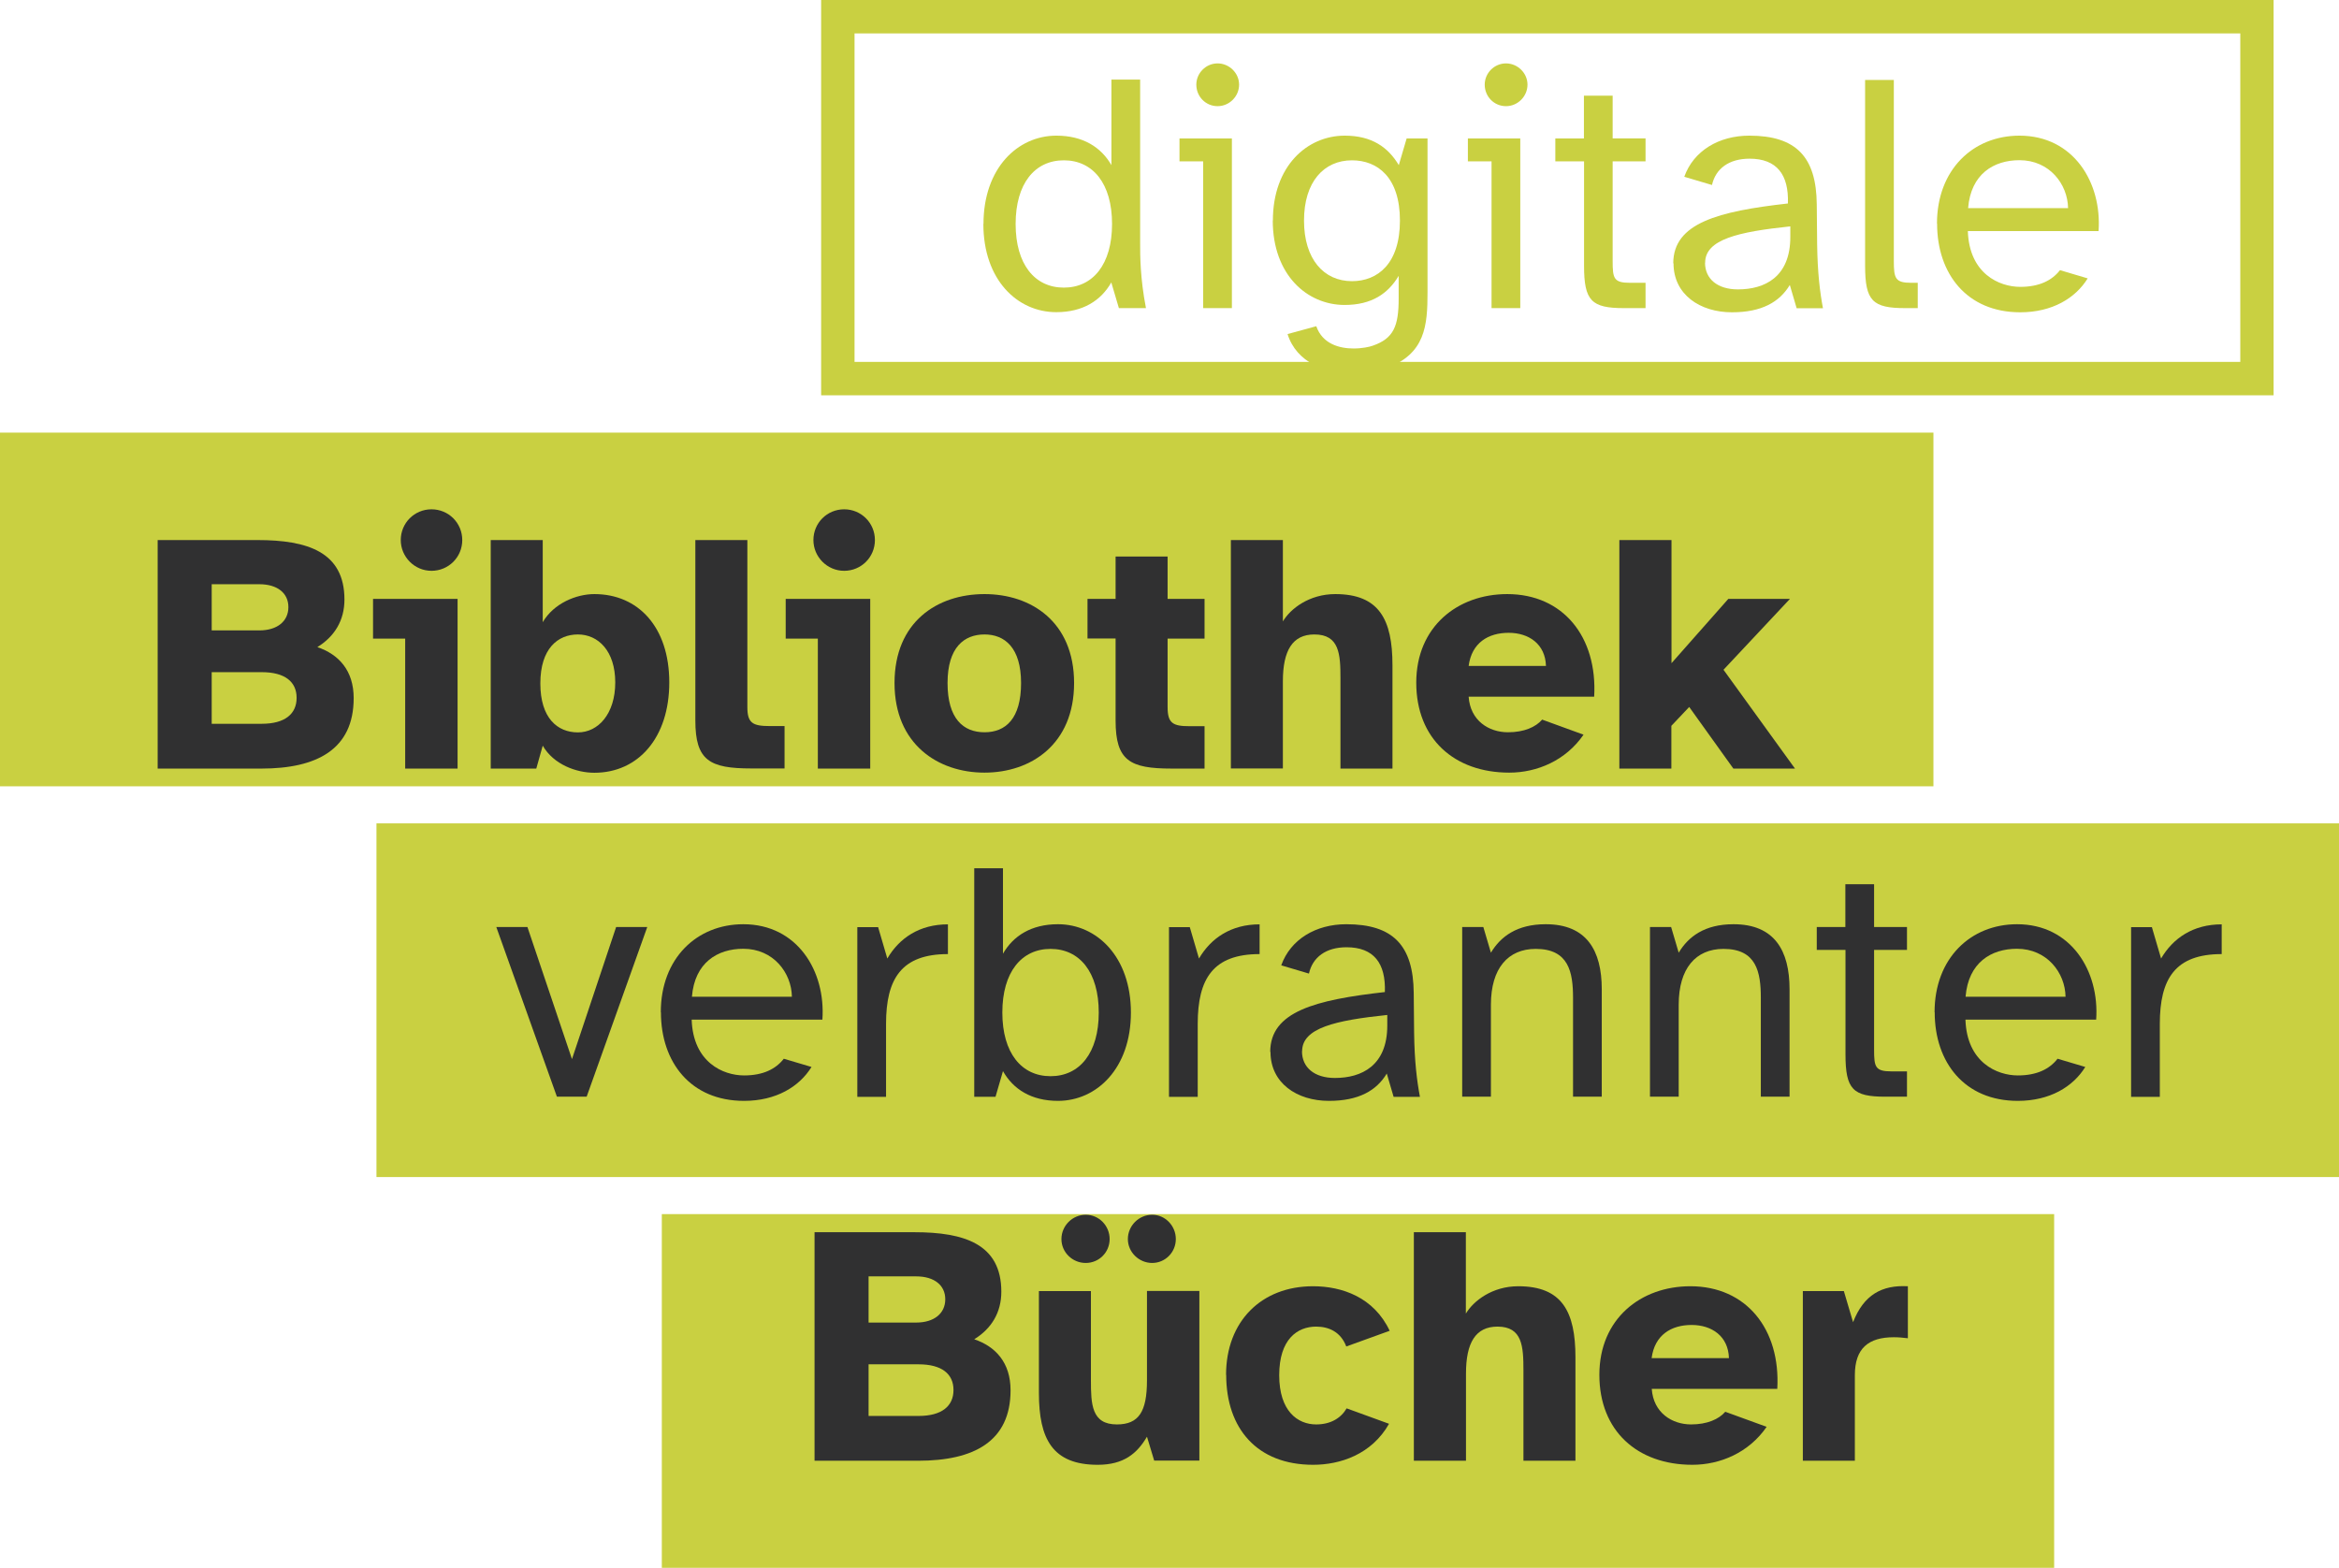 <?xml version="1.0" encoding="UTF-8"?><svg id="Layer_1" xmlns="http://www.w3.org/2000/svg" viewBox="0 0 184.84 123.9"><path d="m177.04,28.6h-109.51V2.64h109.51v25.96Zm2.63-28.6h-114.78v31.24h114.78V0Z" style="fill:#c9d041;"/><rect x="29.75" y="65.07" width="155.09" height="27.95" style="fill:#c9d041;"/><rect y="34.19" width="152.79" height="27.95" style="fill:#c9d041;"/><rect x="52.3" y="95.95" width="110.03" height="27.95" style="fill:#c9d041;"/><path d="m20.35,42.68c3.92,0,6.87.92,6.87,4.7,0,1.65-.78,2.92-2.14,3.76,1.68.57,2.87,1.84,2.87,4.03,0,4.06-2.92,5.57-7.3,5.57h-8.19v-18.06h7.9Zm-3.62,3.49v3.65h3.76c1.43,0,2.3-.73,2.3-1.84s-.87-1.81-2.3-1.81h-3.76Zm0,6.95v4.08h3.95c1.84,0,2.76-.78,2.76-2.05s-.92-2.03-2.76-2.03h-3.95Z" style="fill:#303031;"/><path d="m29.48,47.33h6.68v13.41h-4.14v-10.27h-2.54v-3.14Zm2.19-4.65c0-1.35,1.08-2.43,2.43-2.43s2.43,1.08,2.43,2.43-1.08,2.43-2.43,2.43-2.43-1.11-2.43-2.43Z" style="fill:#303031;"/><path d="m42.89,42.68v6.49c.87-1.49,2.65-2.22,4.08-2.22,3.46,0,5.92,2.6,5.92,6.98s-2.46,7.14-5.92,7.14c-1.43,0-3.22-.65-4.08-2.14l-.51,1.81h-3.6v-18.06h4.11Zm2.78,15.2c1.6,0,2.95-1.46,2.95-3.95s-1.35-3.79-2.95-3.79-2.97,1.13-2.97,3.87,1.35,3.87,2.97,3.87Z" style="fill:#303031;"/><path d="m54.95,42.68h4.11v13.19c0,1.27.41,1.51,1.78,1.51h1.16v3.35h-2.62c-3.3,0-4.43-.62-4.43-3.79v-14.28Z" style="fill:#303031;"/><path d="m62.09,47.33h6.68v13.41h-4.14v-10.27h-2.54v-3.14Zm2.19-4.65c0-1.35,1.08-2.43,2.43-2.43s2.43,1.08,2.43,2.43-1.08,2.43-2.43,2.43-2.43-1.11-2.43-2.43Z" style="fill:#303031;"/><path d="m77.8,46.95c3.68,0,7.08,2.19,7.08,7.03s-3.41,7.08-7.08,7.08-7.11-2.24-7.11-7.08,3.38-7.03,7.11-7.03Zm-2.92,7.03c0,2.81,1.24,3.89,2.92,3.89s2.89-1.08,2.89-3.89-1.3-3.84-2.89-3.84-2.92,1-2.92,3.84Z" style="fill:#303031;"/><path d="m85.94,47.33h2.22v-3.35h4.11v3.35h2.92v3.14h-2.92v5.41c0,1.27.41,1.51,1.73,1.51h1.19v3.35h-2.6c-3.3,0-4.43-.62-4.43-3.79v-6.49h-2.22v-3.14Z" style="fill:#303031;"/><path d="m97.27,60.74v-18.06h4.11v6.43c.59-1,2.08-2.16,4.14-2.16,3.46,0,4.52,2,4.52,5.62v8.17h-4.11v-7.14c0-1.89-.08-3.46-2.06-3.46-1.73,0-2.49,1.27-2.49,3.7v6.89h-4.11Z" style="fill:#303031;"/><path d="m119.11,46.95c4.41,0,7.14,3.38,6.87,8.11h-9.92c.13,1.89,1.59,2.81,3.11,2.81,1.27,0,2.19-.41,2.7-1l3.27,1.19c-1.41,2.05-3.68,3-5.87,3-4.35,0-7.35-2.68-7.35-7.11s3.27-7,7.19-7Zm-3.05,5.68h6.11c-.05-1.73-1.35-2.62-2.95-2.62s-2.92.78-3.16,2.62Z" style="fill:#303031;"/><path d="m132.09,42.68v9.73l4.49-5.08h4.87l-5.25,5.6,5.65,7.81h-4.87l-3.49-4.87-1.41,1.49v3.38h-4.11v-18.06h4.11Z" style="fill:#303031;"/><path d="m39.22,73.26h2.46l3.52,10.44,3.49-10.44h2.46l-4.79,13.41h-2.35l-4.79-13.41Z" style="fill:#303031;"/><path d="m52.22,79.99c0-4.25,2.84-6.95,6.52-6.95,4.27,0,6.52,3.71,6.25,7.54h-10.33c.11,3.38,2.49,4.41,4.14,4.41,1.51,0,2.51-.51,3.14-1.32l2.19.65c-.97,1.57-2.81,2.68-5.33,2.68-4.22,0-6.57-3.05-6.57-7Zm2.46-1.22h7.9c-.03-1.89-1.46-3.79-3.84-3.79-2.03,0-3.84,1.08-4.06,3.79Z" style="fill:#303031;"/><path d="m69.39,73.26l.73,2.49c.95-1.62,2.54-2.7,4.79-2.7v2.35c-3.68,0-4.89,1.95-4.89,5.52v5.76h-2.27v-13.41h1.65Z" style="fill:#303031;"/><path d="m79.26,68.61v6.76c.81-1.41,2.24-2.33,4.35-2.33,3.06,0,5.76,2.57,5.76,6.98s-2.7,6.98-5.76,6.98c-2.11,0-3.54-.92-4.35-2.35l-.59,2.03h-1.68v-18.06h2.27Zm-.05,11.41c0,3.19,1.51,5.03,3.81,5.03s3.81-1.84,3.81-5.03-1.51-5.03-3.81-5.03-3.81,1.84-3.81,5.03Z" style="fill:#303031;"/><path d="m94.02,73.26l.73,2.49c.95-1.62,2.54-2.7,4.79-2.7v2.35c-3.68,0-4.89,1.95-4.89,5.52v5.76h-2.27v-13.41h1.65Z" style="fill:#303031;"/><path d="m100.38,83.13c0-3.19,3.57-4.11,9.06-4.73.08-2.27-.87-3.54-3.03-3.54-1.62,0-2.68.78-2.97,2.08l-2.19-.65c.73-2.05,2.73-3.25,5.14-3.25,3.7,0,5.3,1.68,5.33,5.44l.03,3.14c.03,2.25.22,3.79.46,5.06h-2.08l-.54-1.84c-.81,1.35-2.22,2.16-4.57,2.16-2.54,0-4.62-1.41-4.62-3.87Zm2.51-.05c0,1.27.97,2.11,2.6,2.11,2.11,0,4.14-.97,4.14-4.14v-.84c-4.11.43-6.73,1.03-6.73,2.87Z" style="fill:#303031;"/><path d="m117.22,73.26l.6,2.03c.76-1.27,2.05-2.25,4.33-2.25,3.24,0,4.43,2.08,4.43,5.14v8.49h-2.27v-7.81c0-2.05-.35-3.87-2.95-3.87-2.19,0-3.54,1.54-3.54,4.41v7.27h-2.27v-13.41h1.68Z" style="fill:#303031;"/><path d="m132.06,73.26l.6,2.03c.76-1.27,2.05-2.25,4.33-2.25,3.24,0,4.43,2.08,4.43,5.14v8.49h-2.27v-7.81c0-2.05-.35-3.87-2.95-3.87-2.19,0-3.54,1.54-3.54,4.41v7.27h-2.27v-13.41h1.68Z" style="fill:#303031;"/><path d="m145.83,73.26v-3.38h2.27v3.38h2.6v1.81h-2.6v7.87c0,1.38.08,1.73,1.38,1.73h1.22v2h-1.7c-2.57,0-3.16-.57-3.16-3.35v-8.25h-2.27v-1.81h2.27Z" style="fill:#303031;"/><path d="m152.88,79.99c0-4.25,2.84-6.95,6.52-6.95,4.27,0,6.52,3.71,6.25,7.54h-10.33c.11,3.38,2.49,4.41,4.14,4.41,1.51,0,2.51-.51,3.14-1.32l2.19.65c-.97,1.57-2.81,2.68-5.33,2.68-4.22,0-6.57-3.05-6.57-7Zm2.46-1.22h7.89c-.03-1.89-1.46-3.79-3.84-3.79-2.03,0-3.84,1.08-4.06,3.79Z" style="fill:#303031;"/><path d="m170.05,73.26l.73,2.49c.95-1.62,2.54-2.7,4.79-2.7v2.35c-3.68,0-4.89,1.95-4.89,5.52v5.76h-2.27v-13.41h1.65Z" style="fill:#303031;"/><path d="m72.26,97.38c3.92,0,6.87.92,6.87,4.7,0,1.65-.78,2.92-2.14,3.76,1.68.57,2.87,1.84,2.87,4.03,0,4.06-2.92,5.57-7.3,5.57h-8.19v-18.06h7.9Zm-3.62,3.49v3.65h3.76c1.43,0,2.3-.73,2.3-1.84s-.87-1.81-2.3-1.81h-3.76Zm0,6.95v4.08h3.95c1.84,0,2.76-.78,2.76-2.05s-.92-2.03-2.76-2.03h-3.95Z" style="fill:#303031;"/><path d="m82.1,110.09v-8.06h4.11v7.03c0,1.92.05,3.51,2.05,3.51,1.73,0,2.38-1,2.38-3.49v-7.06h4.14v13.41h-3.57l-.57-1.89c-.78,1.33-1.84,2.22-3.89,2.22-3.57,0-4.65-2.03-4.65-5.68Zm1.78-12.17c0-1.05.87-1.92,1.92-1.92s1.89.87,1.89,1.92-.84,1.89-1.89,1.89-1.92-.84-1.92-1.89Zm7.17-1.92c1.03,0,1.87.87,1.87,1.92s-.84,1.89-1.87,1.89-1.92-.84-1.92-1.89.87-1.92,1.92-1.92Z" style="fill:#303031;"/><path d="m96.89,108.65c0-4.22,2.79-7,6.87-7,2.3,0,4.81.87,6.06,3.52l-3.43,1.24c-.43-1.13-1.35-1.57-2.38-1.57-1.49,0-2.92,1-2.92,3.84s1.46,3.89,2.92,3.89c1.14,0,1.95-.49,2.41-1.27l3.35,1.22c-1.38,2.43-3.87,3.24-6,3.24-4.43,0-6.87-2.87-6.87-7.11Z" style="fill:#303031;"/><path d="m111.73,115.44v-18.06h4.11v6.43c.6-1,2.08-2.16,4.14-2.16,3.46,0,4.52,2,4.52,5.62v8.17h-4.11v-7.14c0-1.89-.08-3.46-2.05-3.46-1.73,0-2.49,1.27-2.49,3.71v6.89h-4.11Z" style="fill:#303031;"/><path d="m133.58,101.65c4.41,0,7.14,3.38,6.87,8.11h-9.92c.13,1.89,1.6,2.81,3.11,2.81,1.27,0,2.19-.41,2.7-1l3.27,1.19c-1.41,2.05-3.68,3-5.87,3-4.35,0-7.35-2.68-7.35-7.11s3.27-7,7.19-7Zm-3.06,5.68h6.11c-.05-1.73-1.35-2.62-2.95-2.62s-2.92.78-3.16,2.62Z" style="fill:#303031;"/><path d="m142.47,115.44v-13.41h3.24l.73,2.46c.84-2.16,2.27-2.95,4.33-2.84v4.11c-.43-.05-.73-.08-1.11-.08-2,0-3.08.87-3.08,3v6.76h-4.11Z" style="fill:#303031;"/><path d="m77.72,17.7c0-4.41,2.7-6.98,5.76-6.98,2.11,0,3.54.92,4.35,2.33v-6.76h2.27v13c0,.89,0,2.7.46,5.06h-2.14l-.6-2.03c-.81,1.43-2.24,2.35-4.35,2.35-3.06,0-5.76-2.54-5.76-6.98Zm2.54,0c0,3.19,1.51,5.03,3.81,5.03s3.81-1.84,3.81-5.03-1.51-5.03-3.81-5.03-3.81,1.84-3.81,5.03Z" style="fill:#c9d041;"/><path d="m97.35,10.94v13.41h-2.27v-11.6h-1.87v-1.81h4.14Zm-2.81-4.25c0-.92.76-1.68,1.68-1.68s1.7.76,1.7,1.68-.76,1.7-1.7,1.7-1.68-.76-1.68-1.7Z" style="fill:#c9d041;"/><path d="m100.59,17.43c0-4.3,2.7-6.71,5.68-6.71,2.14,0,3.43.92,4.27,2.33l.62-2.11h1.65v12.14c0,2.65-.16,4.89-3.27,6.03-.76.27-1.65.43-2.57.43-2.19,0-4.52-.89-5.22-3.14l2.27-.62c.49,1.41,1.84,1.76,2.95,1.76.68,0,1.27-.13,1.51-.22,1.65-.57,2.05-1.54,2.05-3.73v-1.79c-.84,1.41-2.14,2.3-4.27,2.3-2.97,0-5.68-2.38-5.68-6.68Zm2.46,0c0,3.06,1.57,4.79,3.79,4.79,2.03,0,3.79-1.38,3.79-4.79s-1.76-4.76-3.79-4.76c-2.22,0-3.79,1.7-3.79,4.76Z" style="fill:#c9d041;"/><path d="m120.14,10.94v13.41h-2.27v-11.6h-1.87v-1.81h4.14Zm-2.81-4.25c0-.92.76-1.68,1.68-1.68s1.7.76,1.7,1.68-.76,1.7-1.7,1.7-1.68-.76-1.68-1.7Z" style="fill:#c9d041;"/><path d="m125.17,10.94v-3.38h2.27v3.38h2.6v1.81h-2.6v7.87c0,1.38.08,1.73,1.38,1.73h1.22v2h-1.7c-2.57,0-3.16-.57-3.16-3.35v-8.25h-2.27v-1.81h2.27Z" style="fill:#c9d041;"/><path d="m132.23,20.81c0-3.19,3.57-4.11,9.06-4.73.08-2.27-.87-3.54-3.03-3.54-1.62,0-2.68.78-2.97,2.08l-2.19-.65c.73-2.05,2.73-3.25,5.14-3.25,3.7,0,5.3,1.68,5.33,5.44l.03,3.14c.03,2.25.22,3.79.46,5.06h-2.08l-.54-1.84c-.81,1.35-2.22,2.16-4.57,2.16-2.54,0-4.62-1.41-4.62-3.87Zm2.51-.05c0,1.27.97,2.11,2.6,2.11,2.11,0,4.14-.97,4.14-4.14v-.84c-4.11.43-6.73,1.03-6.73,2.87Z" style="fill:#c9d041;"/><path d="m147.39,6.32h2.27v14.3c0,1.38.11,1.73,1.38,1.73h.51v2h-1c-2.57,0-3.16-.57-3.16-3.35V6.32Z" style="fill:#c9d041;"/><path d="m153.07,17.67c0-4.25,2.84-6.95,6.52-6.95,4.27,0,6.52,3.71,6.25,7.54h-10.33c.11,3.38,2.49,4.41,4.14,4.41,1.51,0,2.51-.51,3.14-1.32l2.19.65c-.97,1.57-2.81,2.68-5.33,2.68-4.22,0-6.57-3.05-6.57-7Zm2.46-1.22h7.9c-.03-1.89-1.46-3.79-3.84-3.79-2.03,0-3.84,1.08-4.06,3.79Z" style="fill:#c9d041;"/></svg>